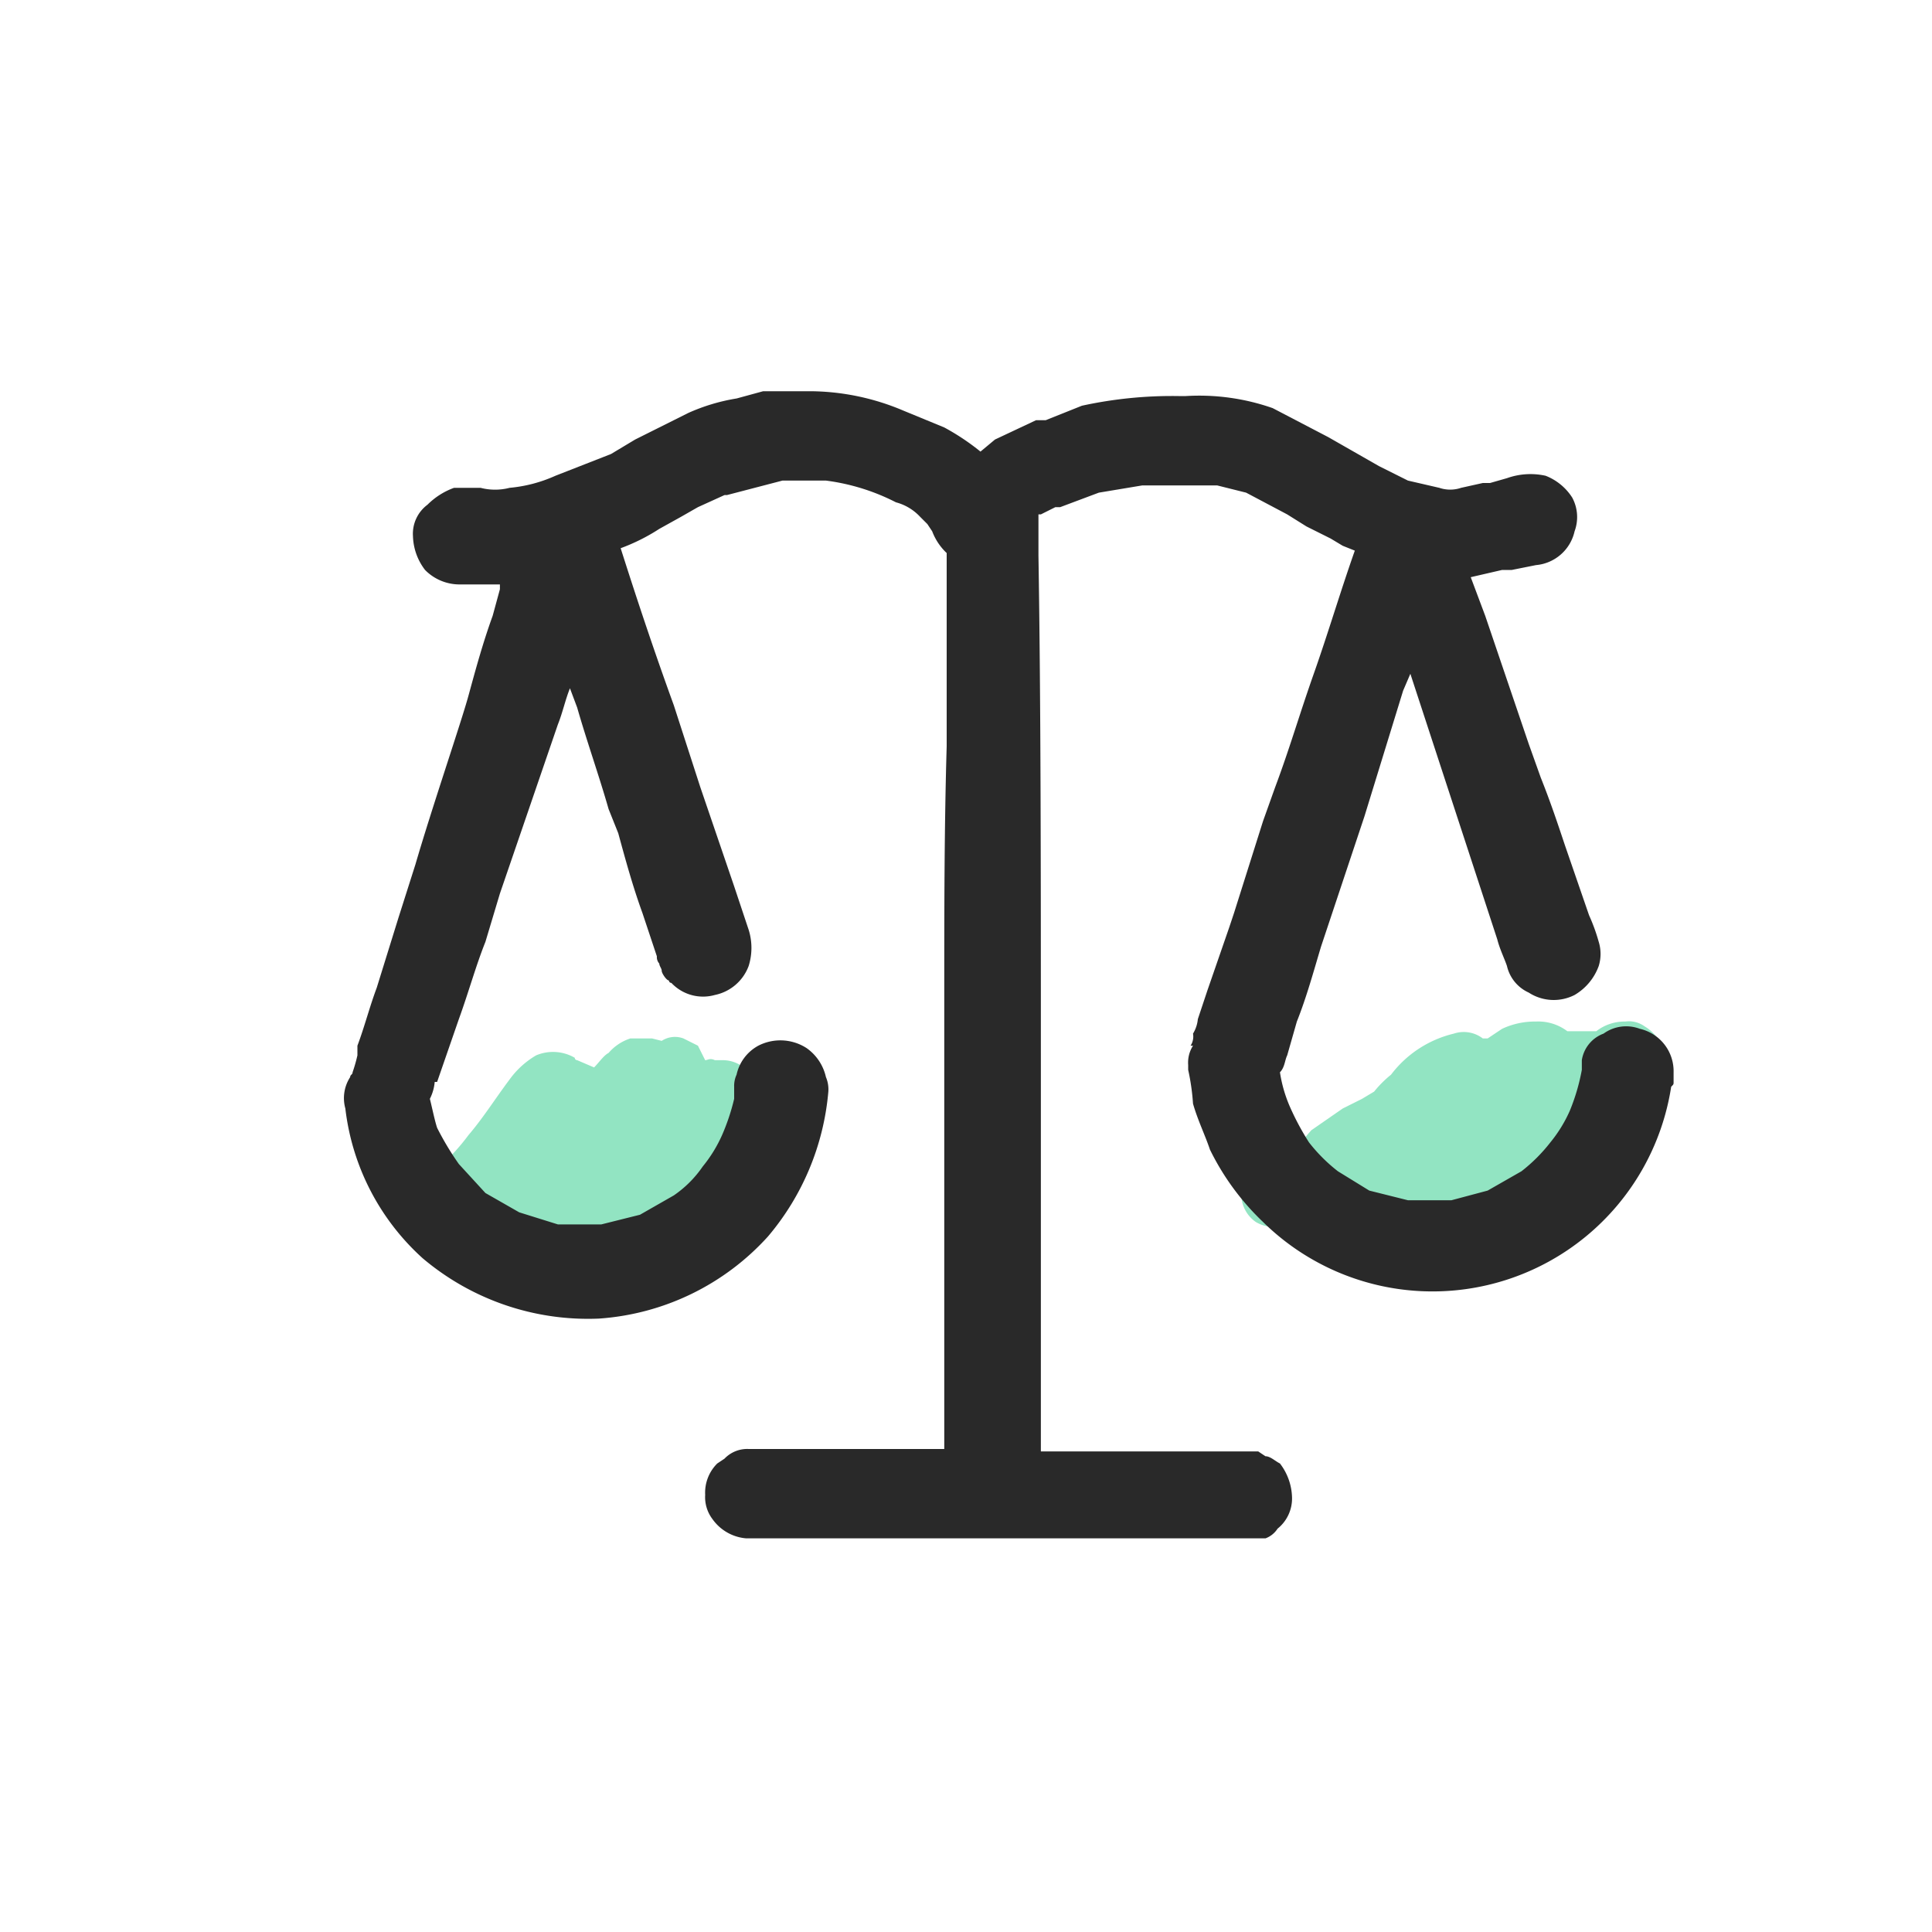 <svg xmlns="http://www.w3.org/2000/svg" width="80" height="80" viewBox="0 0 80 80">
  <g id="Draw_Layer-6" data-name="Draw Layer">
    <g>
      <path d="M31,44.4a1.4,1.4,0,0,0-1.1-.5h-.3c-.2-.1-.3,0-.4,0l-.3-.6-.6-.3a1,1,0,0,0-.9.1L27,43h-.9a2,2,0,0,0-.9.6c-.2.1-.4.4-.6.6h0l-.7-.3a.1.1,0,0,1-.1-.1,1.8,1.8,0,0,0-1.6-.1,3.6,3.6,0,0,0-1.1,1c-.6.8-1.1,1.6-1.7,2.3a8.6,8.6,0,0,1-1.3,1.4h.1a1,1,0,0,0-.5.6v.4a3.3,3.3,0,0,0-.3.6,1.4,1.4,0,0,0,.6,1.4,1.5,1.5,0,0,0,1.3,0l.4.2a1.5,1.5,0,0,0,1.1-.2,1.2,1.2,0,0,0,.8.2l.6.3h1a3.1,3.1,0,0,0,1.3-.6c0,.1.1.1.2.2a1.7,1.7,0,0,0,1.2.2,2.7,2.7,0,0,0,1.2-.6l.7-.6,1.1-1.1a2.3,2.3,0,0,0,1-.7,17.4,17.4,0,0,1,1-1.9.8.8,0,0,0,.2-.4l.3-.6a.6.6,0,0,1,.1-.4A1.6,1.6,0,0,0,31,44.4Z" fill="#92e4c2"/>
      <path d="M68.7,43.1a1.7,1.7,0,0,0-.6-.6,1.1,1.1,0,0,0-.8-.2,1.9,1.9,0,0,0-1.2.4H64.9a2,2,0,0,0-1.3-.4,3.2,3.2,0,0,0-1.4.3l-.6.4h-.2a1.3,1.3,0,0,0-1.2-.2,4.6,4.6,0,0,0-2.6,1.7,4.6,4.6,0,0,0-.7.7l-.5.3-.8.4-1.3.9-.7.8-.3.5a2.2,2.2,0,0,0-1.6.5,1.2,1.2,0,0,0-.3.9,1.4,1.4,0,0,0,.6,1.1,1.5,1.5,0,0,0,.9.2h.6L55,51h2a10.2,10.2,0,0,0,3.9-1l1.5-.7a2.4,2.4,0,0,0,1.1.9,1.4,1.4,0,0,0,1.1-.1,2,2,0,0,0,1.1-.6l.6-.8a10.5,10.5,0,0,0,.8-1.1l.8-1.1a7.5,7.5,0,0,0,.6-1.3,1.7,1.7,0,0,0,.3-1,.6.6,0,0,0,.1-.4A1.9,1.9,0,0,0,68.7,43.1Z" fill="#92e4c2"/>
      <path d="M67.9,42.6h0a1.6,1.6,0,0,0-1.5.2,1.4,1.4,0,0,0-.9,1.1v.4A8.4,8.4,0,0,1,65,46a5.7,5.7,0,0,1-.8,1.3A6.8,6.8,0,0,1,63,48.5l-1.4.8-1.5.4H58.3l-1.6-.4-1.3-.8a6.8,6.8,0,0,1-1.2-1.2,10.9,10.9,0,0,1-.8-1.5,5.7,5.7,0,0,1-.4-1.4c.2-.2.2-.5.3-.7l.4-1.4c.4-1,.7-2.1,1-3.1l1.8-5.4,1.6-5.2.3-.7,3.6,11c.1.4.3.8.4,1.1a1.6,1.6,0,0,0,.9,1.1,1.9,1.9,0,0,0,1.9.1,2.3,2.3,0,0,0,1-1.2,1.7,1.7,0,0,0,0-1h0a7.6,7.6,0,0,0-.4-1.1l-1-2.9c-.3-.9-.6-1.8-1-2.8l-.5-1.4-1.8-5.3-.6-1.6,1.3-.3h.4l1-.2a1.8,1.8,0,0,0,1.6-1.4,1.7,1.7,0,0,0-.1-1.4,2.3,2.3,0,0,0-1.1-.9,2.9,2.9,0,0,0-1.6.1l-.7.2h-.3l-.9.2a1.4,1.4,0,0,1-.9,0l-1.3-.3-.6-.3-.6-.3-1.4-.8-.7-.4-2.3-1.2a9.2,9.2,0,0,0-3.6-.5h-.3a17.5,17.5,0,0,0-4,.4l-1.5.6h-.4l-1.7.8-.6.5a9.7,9.7,0,0,0-1.5-1l-1.7-.7a10,10,0,0,0-3.8-.8h-2l-1.1.3a8,8,0,0,0-2,.6l-1.6.8-.6.3-1,.6L23,19.7a5.9,5.9,0,0,1-1.9.5,2.4,2.4,0,0,1-1.2,0H18.8a3,3,0,0,0-1.1.7,1.5,1.5,0,0,0-.6,1.3,2.4,2.4,0,0,0,.5,1.4,2,2,0,0,0,1.4.6h1.7v.2l-.3,1.1c-.4,1.1-.7,2.2-1,3.3s-1.5,4.6-2.2,7L16.5,38l-.9,2.9c-.3.8-.5,1.6-.8,2.4v.4a6.4,6.4,0,0,1-.2.7h0c0,.1-.1.1-.1.2a1.6,1.6,0,0,0-.2,1.3,9.9,9.9,0,0,0,3.2,6.2,10.6,10.6,0,0,0,7.3,2.5,10.4,10.4,0,0,0,7-3.4,10.7,10.7,0,0,0,2.5-6,1.3,1.3,0,0,0-.1-.6,2,2,0,0,0-.8-1.2,2,2,0,0,0-2-.1,1.8,1.8,0,0,0-.9,1.2,1.1,1.1,0,0,0-.1.5v.5a8.8,8.8,0,0,1-.5,1.5,5.7,5.7,0,0,1-.8,1.3,4.6,4.6,0,0,1-1.2,1.2l-1.4.8-1.6.4H23.1l-1.6-.5-1.4-.8L19,48.2a11.9,11.9,0,0,1-.9-1.5c-.1-.3-.2-.8-.3-1.2h0a1.9,1.9,0,0,0,.2-.7h.1l.9-2.6c.4-1.1.7-2.2,1.1-3.2l.6-2L23.1,30c.2-.5.3-1,.5-1.5l.3.8c.4,1.4.9,2.8,1.3,4.2l.4,1c.3,1.1.6,2.2,1,3.3l.6,1.8a.4.4,0,0,0,.1.3c0,.1.1.2.1.3s.2.4.3.4a.1.1,0,0,0,.1.1,1.8,1.8,0,0,0,1.8.5A1.9,1.9,0,0,0,31,40a2.5,2.5,0,0,0,0-1.5l-.6-1.8L29,32.6l-1.1-3.4c-.8-2.2-1.5-4.3-2.2-6.5a8,8,0,0,0,1.6-.8l.9-.5.7-.4,1.1-.5h.1l2.3-.6h1.8a8.8,8.8,0,0,1,2.9.9,2.1,2.1,0,0,1,1,.6l.3.3.2.3a2.4,2.4,0,0,0,.6.9h0v8c-.1,3.4-.1,6.8-.1,10.2V60H31a1.3,1.3,0,0,0-1,.4l-.3.2a1.7,1.7,0,0,0-.5,1.3,1.5,1.5,0,0,0,.3,1,1.9,1.9,0,0,0,1.4.8H52.4a1,1,0,0,0,.5-.4,1.6,1.6,0,0,0,.6-1.3,2.4,2.4,0,0,0-.5-1.4c-.2-.1-.4-.3-.6-.3l-.3-.2h-9V44.4c0-8.4,0-15.2-.1-21.4V21.3h.1l.6-.3h.2l1.6-.6,1.8-.3h3.1l1.2.3,1.7.9.8.5,1,.5.5.3.5.2c-.6,1.7-1.1,3.4-1.7,5.1s-1,3.1-1.6,4.7L52.3,34l-1.2,3.8-.2.6L50,41l-.4,1.2a1.4,1.4,0,0,1-.2.6h0a.7.7,0,0,1-.1.5h.1a1.3,1.3,0,0,0-.2.8v.2a9.3,9.3,0,0,1,.2,1.4c.2.7.5,1.3.7,1.9a10.5,10.5,0,0,0,2.2,3,10,10,0,0,0,16.9-5.6h0c.1-.1.1-.1.1-.2h0v-.4A1.8,1.8,0,0,0,67.9,42.6Zm.7,2.4Z" fill="#292929"/>
    </g>
  </g>
</svg>
